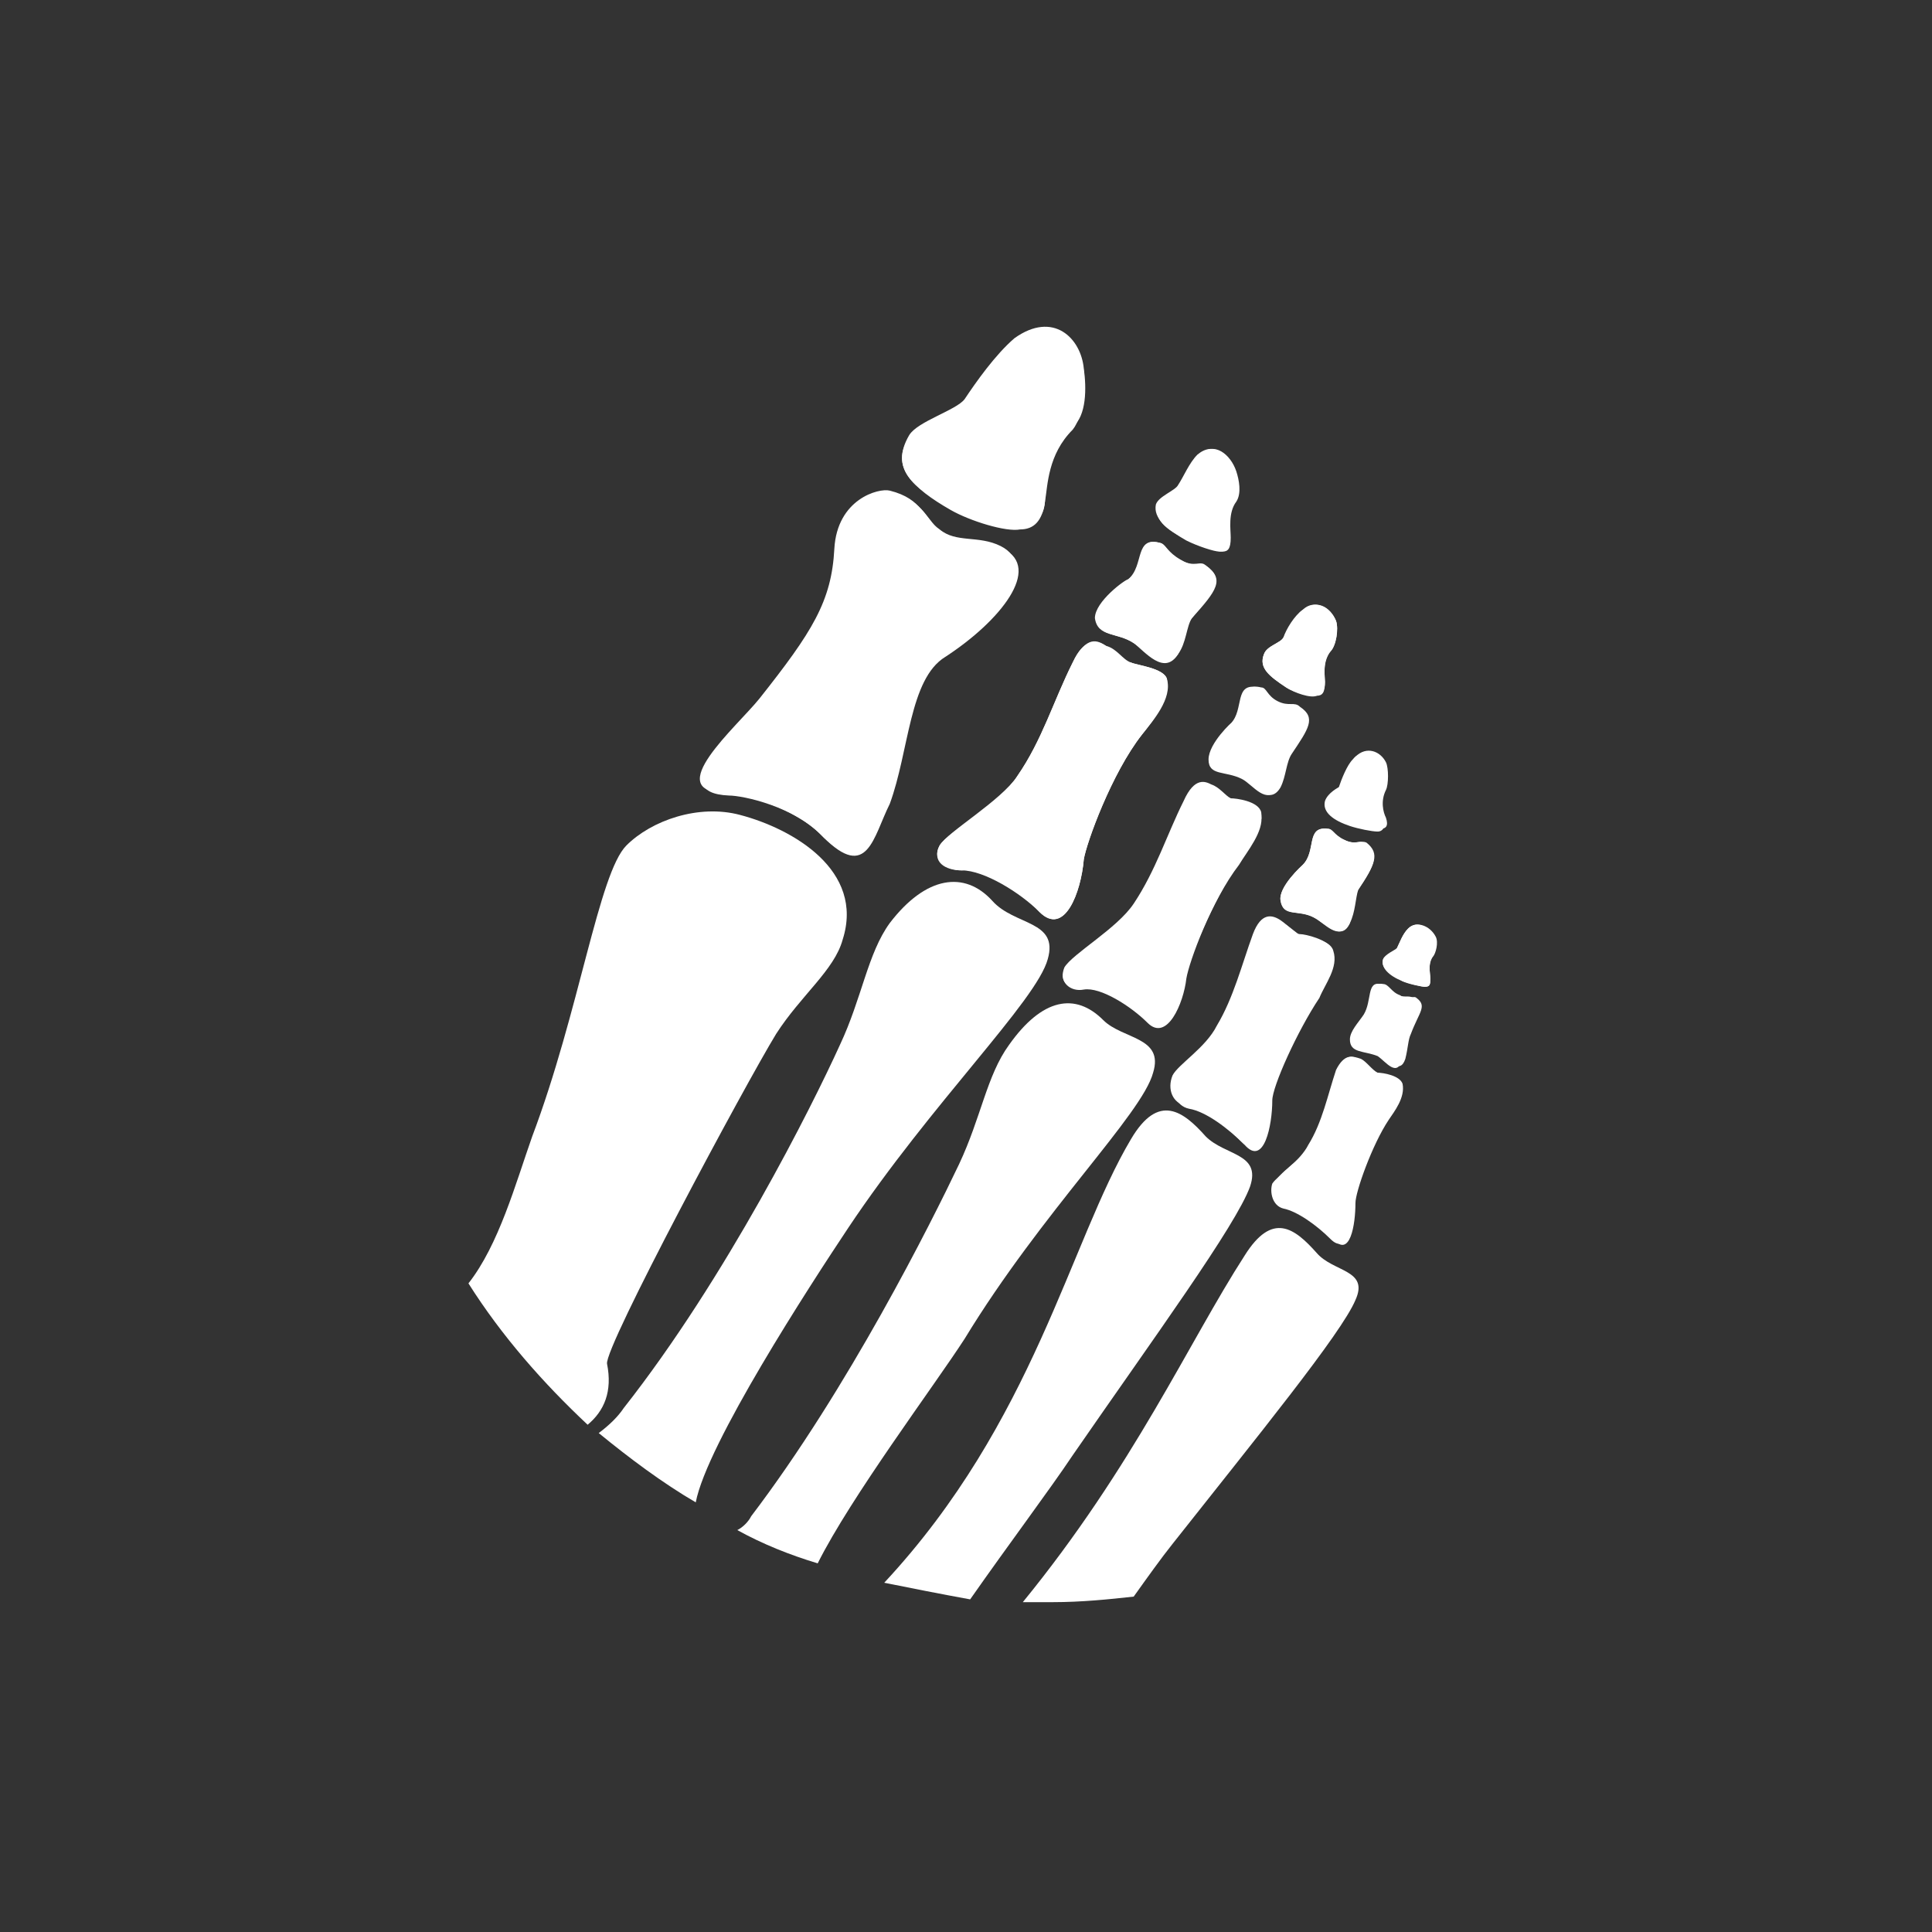 <?xml version="1.0" encoding="utf-8"?>
<!-- Generator: Adobe Illustrator 26.5.0, SVG Export Plug-In . SVG Version: 6.00 Build 0)  -->
<svg version="1.1" id="OBJECTS" xmlns="http://www.w3.org/2000/svg" xmlns:xlink="http://www.w3.org/1999/xlink" x="0px" y="0px"
	 viewBox="0 0 69.7 69.7" style="enable-background:new 0 0 69.7 69.7;" xml:space="preserve">
<rect x="0" y="0" width="69.7" height="69.7" fill="#333333" stroke="none"/>
<style type="text/css">
	.st0{fill:none;}
	.st1{fill:#FFFFFF;}
</style>
<circle class="st0" cx="34.8" cy="34.8" r="34.8"/>
<g>
	<path class="st1" d="M48.4,28.3c0.1-0.2,0.3-0.7,0.5-1c0.4-0.4,0.9-0.2,1.1,0.2c0.1,0.2,0.1,0.8,0,1c-0.2,0.4-0.1,0.8,0,1
		c0.1,0.3,0,0.4-0.2,0.4s-0.7,0-1-0.2c-0.6-0.2-1-0.5-0.9-0.9C47.9,28.6,48.4,28.4,48.4,28.3L48.4,28.3z M49,32.1
		c-0.2,0.3-0.2,0.8-0.3,1.2c-0.4,0.7-0.9,0-1.3-0.2c-0.5-0.3-1.1,0-1.2-0.6C46.1,32,47,31.2,47,31.2c0.5-0.5,0.1-1.4,0.9-1.3
		c0.2,0,0.2,0.3,0.6,0.4c0.4,0.2,0.6,0,0.8,0.1C49.8,30.8,49.6,31.2,49,32.1L49,32.1z M45.6,23.6c0.1-0.3,0.6-0.4,0.7-0.6
		c0.1-0.3,0.4-0.8,0.7-1c0.5-0.4,1-0.1,1.2,0.4c0.1,0.3,0,0.9-0.2,1.1c-0.3,0.4-0.2,0.9-0.2,1.1c0,0.3-0.1,0.4-0.3,0.5
		c-0.2,0-0.8-0.1-1.1-0.3C45.8,24.4,45.4,24.1,45.6,23.6z M45.5,24.8c0.2,0,0.2,0.3,0.6,0.5c0.4,0.2,0.6,0,0.8,0.2
		c0.6,0.4,0.3,0.8-0.3,1.7c-0.2,0.3-0.2,0.8-0.4,1.2c-0.4,0.7-1-0.1-1.3-0.3c-0.5-0.3-1.1-0.1-1.2-0.7c0-0.6,0.9-1.3,0.9-1.3
		C45,25.5,44.7,24.6,45.5,24.8L45.5,24.8z M41.8,18.2c0.1-0.3,0.7-0.5,0.8-0.7c0.2-0.3,0.4-0.9,0.7-1.1c0.5-0.5,1.1,0,1.3,0.6
		c0.1,0.3,0.2,0.8,0,1.1c-0.3,0.4-0.2,1-0.2,1.3c0,0.4-0.1,0.5-0.3,0.5s-0.9-0.2-1.2-0.4C42,19.1,41.6,18.7,41.8,18.2L41.8,18.2z
		 M40.7,20.9c0.7-0.5,0.2-1.6,1.2-1.3c0.2,0.1,0.2,0.3,0.7,0.6c0.5,0.3,0.7,0.1,0.9,0.2c0.7,0.5,0.4,0.9-0.5,1.9
		c-0.3,0.3-0.3,0.9-0.5,1.3c-0.5,0.8-1.2-0.1-1.6-0.4c-0.6-0.4-1.3-0.2-1.4-0.9C39.5,21.7,40.6,20.9,40.7,20.9L40.7,20.9z
		 M32.8,15.8c0.4-0.6,1.7-0.9,2-1.3c0.5-0.6,1.1-1.7,1.8-2.2c1.3-1,2.4,0,2.5,1.1c0,0.6,0,1.6-0.4,2.1c-0.9,0.9-0.9,2-1,2.6
		c-0.1,0.7-0.4,1-0.9,1c-0.5,0.1-1.8-0.3-2.5-0.7C32.9,17.6,32.1,16.8,32.8,15.8L32.8,15.8z M32,28.9c-0.5,1.2-0.8,2.8-2.4,1.2
		c-1-1-2.9-1.5-3.4-1.5c-2.4,0,0.4-2.4,1.2-3.4c1.9-2.4,2.6-3.5,2.7-5.4c0.1-1.8,1.6-2.2,2-2.1c1.2,0.3,1.2,1,1.8,1.4
		c0.6,0.5,1.4,0.2,2.2,0.6c1.4,0.7-0.1,2.6-2.1,3.9C32.8,24.5,32.8,27.1,32,28.9L32,28.9z M37.5,32.9c-0.7-0.7-2-1.5-2.8-1.5
		c-0.6,0-1.1-0.3-0.8-0.9c0.3-0.5,2.2-1.6,2.8-2.5c0.9-1.3,1.3-2.7,2-4.1c0.5-1,0.9-0.8,1.2-0.6c0.3,0.2,0.6,0.6,0.9,0.6
		c0.2,0.1,1.2,0.2,1.3,0.6c0.2,0.7-0.5,1.5-0.9,2c-1.1,1.4-2,3.9-2.1,4.5C39,32.2,38.4,33.8,37.5,32.9z M41.4,36.9
		c-0.6-0.6-1.7-1.3-2.3-1.2c-0.5,0.1-0.9-0.3-0.7-0.7c0.3-0.5,1.9-1.5,2.5-2.3c0.8-1.2,1.2-2.5,1.8-3.7c0.4-0.9,0.8-0.8,1-0.6
		c0.3,0.2,0.5,0.5,0.7,0.5s1,0.1,1.1,0.5c0.1,0.6-0.5,1.3-0.8,1.8c-1,1.3-1.8,3.5-1.9,4.1C42.7,36.2,42.1,37.6,41.4,36.9L41.4,36.9z
		 M44.8,41.2c-0.6-0.6-1.3-1.2-2-1.3c-0.5-0.1-0.7-0.6-0.5-1.1c0.2-0.4,1.2-1,1.6-1.8c0.6-1,0.9-2.2,1.3-3.3c0.3-0.8,0.7-0.7,1-0.5
		s0.5,0.5,0.7,0.5s1,0.2,1.1,0.5c0.2,0.6-0.3,1.2-0.6,1.6c-0.8,1.2-1.7,3.2-1.7,3.7C45.8,40.5,45.5,41.9,44.8,41.2L44.8,41.2z
		 M50.1,40.4c-0.6,0.9-1.2,2.6-1.2,3c0,0.8-0.2,2-0.8,1.3c-0.5-0.5-1.1-1-1.7-1.1c-0.4-0.1-0.6-0.5-0.4-0.9c0.1-0.4,0.9-0.8,1.3-1.4
		c0.5-0.8,0.6-1.8,1-2.7c0.2-0.6,0.5-0.5,0.8-0.4c0.2,0.1,0.4,0.4,0.6,0.5c0.2,0,0.8,0.1,0.9,0.4C50.7,39.6,50.3,40.1,50.1,40.4
		L50.1,40.4z M50.9,37.3c-0.1,0.2-0.1,0.5-0.2,0.9c-0.2,0.6-0.6,0-0.9-0.1c-0.4-0.2-0.9-0.1-1-0.6c0-0.3,0.3-0.6,0.5-0.9
		c0.3-0.5,0.1-1.2,0.6-1.1c0.2,0,0.3,0.3,0.6,0.4c0.3,0.2,0.5,0,0.6,0.1C51.5,36.3,51.2,36.5,50.9,37.3L50.9,37.3z M51.7,34.5
		c-0.2,0.2-0.1,0.6-0.1,0.8s0,0.3-0.2,0.3c-0.1,0-0.5-0.1-0.8-0.2c-0.5-0.2-0.8-0.5-0.7-0.8c0.1-0.2,0.4-0.2,0.5-0.4
		s0.2-0.5,0.4-0.7c0.3-0.3,0.7-0.1,0.9,0.3C51.8,34,51.8,34.4,51.7,34.5L51.7,34.5z"/>
	<path class="st1" d="M21.9,49.2c-0.1-0.6,5-10.1,6.1-11.9c0.9-1.4,2.1-2.3,2.4-3.4c0.8-2.5-1.8-4-3.7-4.5c-1.5-0.4-3.2,0.2-4.1,1.1
		c-1,1-1.7,6-3.4,10.5c-0.6,1.7-1.2,3.9-2.3,5.3c1.2,1.9,2.7,3.6,4.3,5.1C21.8,50.9,22.1,50.2,21.9,49.2L21.9,49.2z"/>
	<path class="st1" d="M48.9,46.9c0.5-1.1-0.8-1-1.4-1.7c-0.8-0.9-1.6-1.5-2.6,0.1c-2,3.1-4,7.6-8,12.5c0.4,0,0.8,0,1.1,0
		c1,0,2-0.1,2.9-0.2c0.5-0.7,1-1.4,1.4-1.9C45.3,51.9,48.4,48.1,48.9,46.9L48.9,46.9z"/>
	<path class="st1" d="M47.8,28.9c-0.1,0.4,0.3,0.7,0.9,0.9c0.3,0.1,0.8,0.2,1,0.2s0.3-0.2,0.2-0.4c0-0.2-0.2-0.6,0-1
		c0.1-0.2,0.2-0.8,0-1c-0.2-0.4-0.8-0.6-1.1-0.2c-0.2,0.2-0.4,0.7-0.5,1C48.3,28.4,47.9,28.6,47.8,28.9L47.8,28.9z"/>
	<path class="st1" d="M41.6,38.7c0.4-1.3-1.1-1.2-1.8-1.9c-1-1-2.2-0.8-3.4,0.9c-0.8,1.1-1,2.6-1.8,4.3c-1,2.1-4,8.1-7.5,12.7
		c-0.1,0.2-0.3,0.4-0.5,0.5c0.9,0.5,1.9,0.9,2.9,1.2c1.2-2.4,4.2-6.4,5.3-8.1C37.6,43.7,41.2,40.2,41.6,38.7L41.6,38.7z"/>
	<path class="st1" d="M37.8,34.6c0.4-1.4-1.2-1.2-2-2.1c-1-1.1-2.4-0.9-3.7,0.8c-0.8,1.1-1,2.7-1.8,4.4c-1,2.2-4.1,8.4-7.8,13.1
		c-0.2,0.3-0.5,0.6-0.9,0.9c1.1,0.9,2.3,1.8,3.5,2.5c0.4-2.1,4.1-7.8,5.5-9.9C33.6,39.8,37.4,36.1,37.8,34.6z"/>
	<path class="st1" d="M45.1,42.8c0.4-1.2-0.9-1.1-1.6-1.8c-0.8-0.9-1.7-1.6-2.7,0.1c-2.2,3.7-3.5,10.2-8.9,16c1,0.2,2,0.4,3.1,0.6
		c1.4-2,2.9-4,3.7-5.2C41.6,48.3,44.6,44.2,45.1,42.8L45.1,42.8z"/>
	<path class="st1" d="M48.5,30.3c-0.4-0.2-0.4-0.4-0.6-0.4c-0.8-0.1-0.4,0.8-0.9,1.3c0,0-0.9,0.8-0.8,1.3c0.1,0.6,0.6,0.3,1.2,0.6
		c0.4,0.2,1,0.9,1.3,0.2c0.2-0.4,0.2-0.9,0.3-1.2c0.6-0.9,0.8-1.3,0.2-1.7C49,30.3,48.9,30.5,48.5,30.3L48.5,30.3z"/>
	<path class="st1" d="M39.1,31c0.1-0.6,1-3.1,2.1-4.5c0.4-0.5,1-1.3,0.9-2C42,24.1,41,24,40.8,23.9c-0.3-0.1-0.5-0.5-0.9-0.6
		c-0.3-0.2-0.8-0.3-1.2,0.6c-0.7,1.4-1.1,2.8-2,4.1c-0.6,1-2.5,2-2.8,2.5s0.2,0.9,0.8,0.9c0.8-0.1,2.1,0.7,2.8,1.5
		C38.4,33.8,39,32.2,39.1,31z"/>
	<path class="st1" d="M48.1,34.3c-0.1-0.4-0.9-0.5-1.1-0.5c-0.2-0.1-0.5-0.4-0.7-0.5s-0.6-0.3-1,0.5c-0.5,1.1-0.7,2.3-1.3,3.3
		c-0.5,0.8-1.4,1.3-1.6,1.8c-0.2,0.4,0,1,0.5,1.1c0.6,0.1,1.4,0.7,2,1.3c0.7,0.8,1-0.7,1-1.6c0-0.5,0.9-2.5,1.7-3.7
		C47.8,35.5,48.3,34.9,48.1,34.3L48.1,34.3z"/>
	<path class="st1" d="M44.7,31.1c0.3-0.5,0.9-1.2,0.8-1.8c-0.1-0.4-0.9-0.5-1.1-0.5c-0.2-0.1-0.4-0.4-0.7-0.5
		c-0.2-0.1-0.6-0.3-1,0.6c-0.6,1.2-1,2.5-1.8,3.7c-0.6,0.9-2.2,1.8-2.5,2.3c-0.2,0.5,0.1,0.8,0.7,0.7c0.7-0.1,1.7,0.6,2.3,1.2
		c0.7,0.8,1.3-0.6,1.4-1.7C42.9,34.6,43.8,32.4,44.7,31.1L44.7,31.1z"/>
	<path class="st1" d="M49.6,38.7c-0.2-0.1-0.4-0.3-0.6-0.5c-0.2-0.1-0.5-0.2-0.8,0.4c-0.3,0.9-0.5,1.9-1,2.7
		c-0.3,0.6-1.1,1.1-1.3,1.4c-0.1,0.3,0,0.8,0.4,0.9c0.5,0.1,1.2,0.6,1.7,1.1c0.6,0.6,0.8-0.5,0.8-1.3c0-0.4,0.6-2.1,1.2-3
		c0.2-0.3,0.6-0.8,0.4-1.3C50.4,38.8,49.7,38.7,49.6,38.7L49.6,38.7z"/>
	<path class="st1" d="M50.8,33.5c-0.2,0.2-0.3,0.5-0.4,0.7c-0.1,0.1-0.4,0.2-0.5,0.4c-0.1,0.3,0.2,0.5,0.7,0.8
		c0.2,0.1,0.7,0.2,0.8,0.2c0.2,0,0.2-0.1,0.2-0.3s-0.1-0.5,0.1-0.8c0.1-0.1,0.2-0.5,0.1-0.7C51.6,33.4,51.1,33.2,50.8,33.5
		L50.8,33.5z"/>
	<path class="st1" d="M51,36c-0.2-0.1-0.3,0-0.6-0.1s-0.4-0.4-0.6-0.4c-0.5-0.1-0.3,0.6-0.6,1.1c-0.2,0.3-0.5,0.6-0.5,0.9
		c0,0.5,0.5,0.4,1,0.6c0.3,0.2,0.7,0.8,0.9,0.1c0.1-0.3,0.1-0.6,0.2-0.9C51.2,36.5,51.5,36.3,51,36L51,36z"/>
	<path class="st1" d="M43.6,27.4c0,0.6,0.6,0.4,1.2,0.7c0.4,0.2,0.9,1,1.3,0.3c0.2-0.4,0.2-0.9,0.4-1.2c0.7-0.9,0.9-1.3,0.3-1.7
		c-0.2-0.1-0.3,0.1-0.8-0.2c-0.4-0.2-0.4-0.4-0.6-0.5c-0.9-0.2-0.5,0.8-1,1.3C44.5,26,43.6,26.8,43.6,27.4L43.6,27.4z"/>
	<path class="st1" d="M42.8,19.5c0.4,0.2,1,0.4,1.2,0.4c0.3,0,0.4-0.2,0.3-0.5c0-0.3-0.1-0.9,0.2-1.3c0.2-0.2,0.1-0.7,0-1.1
		c-0.2-0.6-0.7-1.1-1.3-0.6c-0.3,0.3-0.5,0.8-0.7,1.1c-0.1,0.2-0.7,0.4-0.8,0.7C41.6,18.7,42.1,19.1,42.8,19.5L42.8,19.5z"/>
	<path class="st1" d="M46.4,24.8c0.3,0.2,0.9,0.4,1.1,0.3c0.2,0,0.3-0.1,0.3-0.5c0-0.2-0.1-0.8,0.2-1.1c0.2-0.2,0.3-0.8,0.2-1.1
		C48,21.9,47.4,21.6,47,22c-0.3,0.2-0.5,0.8-0.7,1c-0.1,0.2-0.6,0.3-0.7,0.6C45.4,24.1,45.8,24.4,46.4,24.8z"/>
	<path class="st1" d="M34.3,18.3c0.7,0.4,2,0.8,2.5,0.7c0.6-0.1,0.9-0.4,0.9-1c0-0.5,0.1-1.7,1-2.6c0.5-0.4,0.5-1.4,0.4-2.1
		c-0.1-1.1-1.1-2.1-2.5-1.1c-0.7,0.6-1.4,1.6-1.8,2.2c-0.3,0.4-1.7,0.8-2,1.3C32.1,16.9,32.9,17.6,34.3,18.3L34.3,18.3z"/>
	<path class="st1" d="M34.1,23.7c2-1.3,3.5-3.2,2.1-3.9c-0.8-0.4-1.6-0.1-2.2-0.6c-0.6-0.4-0.6-1.1-1.8-1.4c-0.4-0.1-1.9,0.4-2,2.1
		c-0.1,2-0.8,3.1-2.7,5.4c-0.8,1-3.6,3.3-1.2,3.4c0.5,0,2.4,0.4,3.4,1.5c1.6,1.6,1.8,0,2.4-1.2C32.8,27.1,32.8,24.5,34.1,23.7
		L34.1,23.7z"/>
	<path class="st1" d="M40.9,23.2c0.5,0.3,1.1,1.1,1.6,0.4c0.3-0.4,0.3-1,0.5-1.3c0.8-1,1.2-1.4,0.5-1.9c-0.2-0.2-0.4,0.1-0.9-0.2
		c-0.5-0.2-0.5-0.5-0.7-0.6c-1-0.3-0.6,0.8-1.2,1.3c0,0-1.2,0.8-1.1,1.4C39.6,23,40.3,22.8,40.9,23.2L40.9,23.2z"/>
</g>
</svg>
